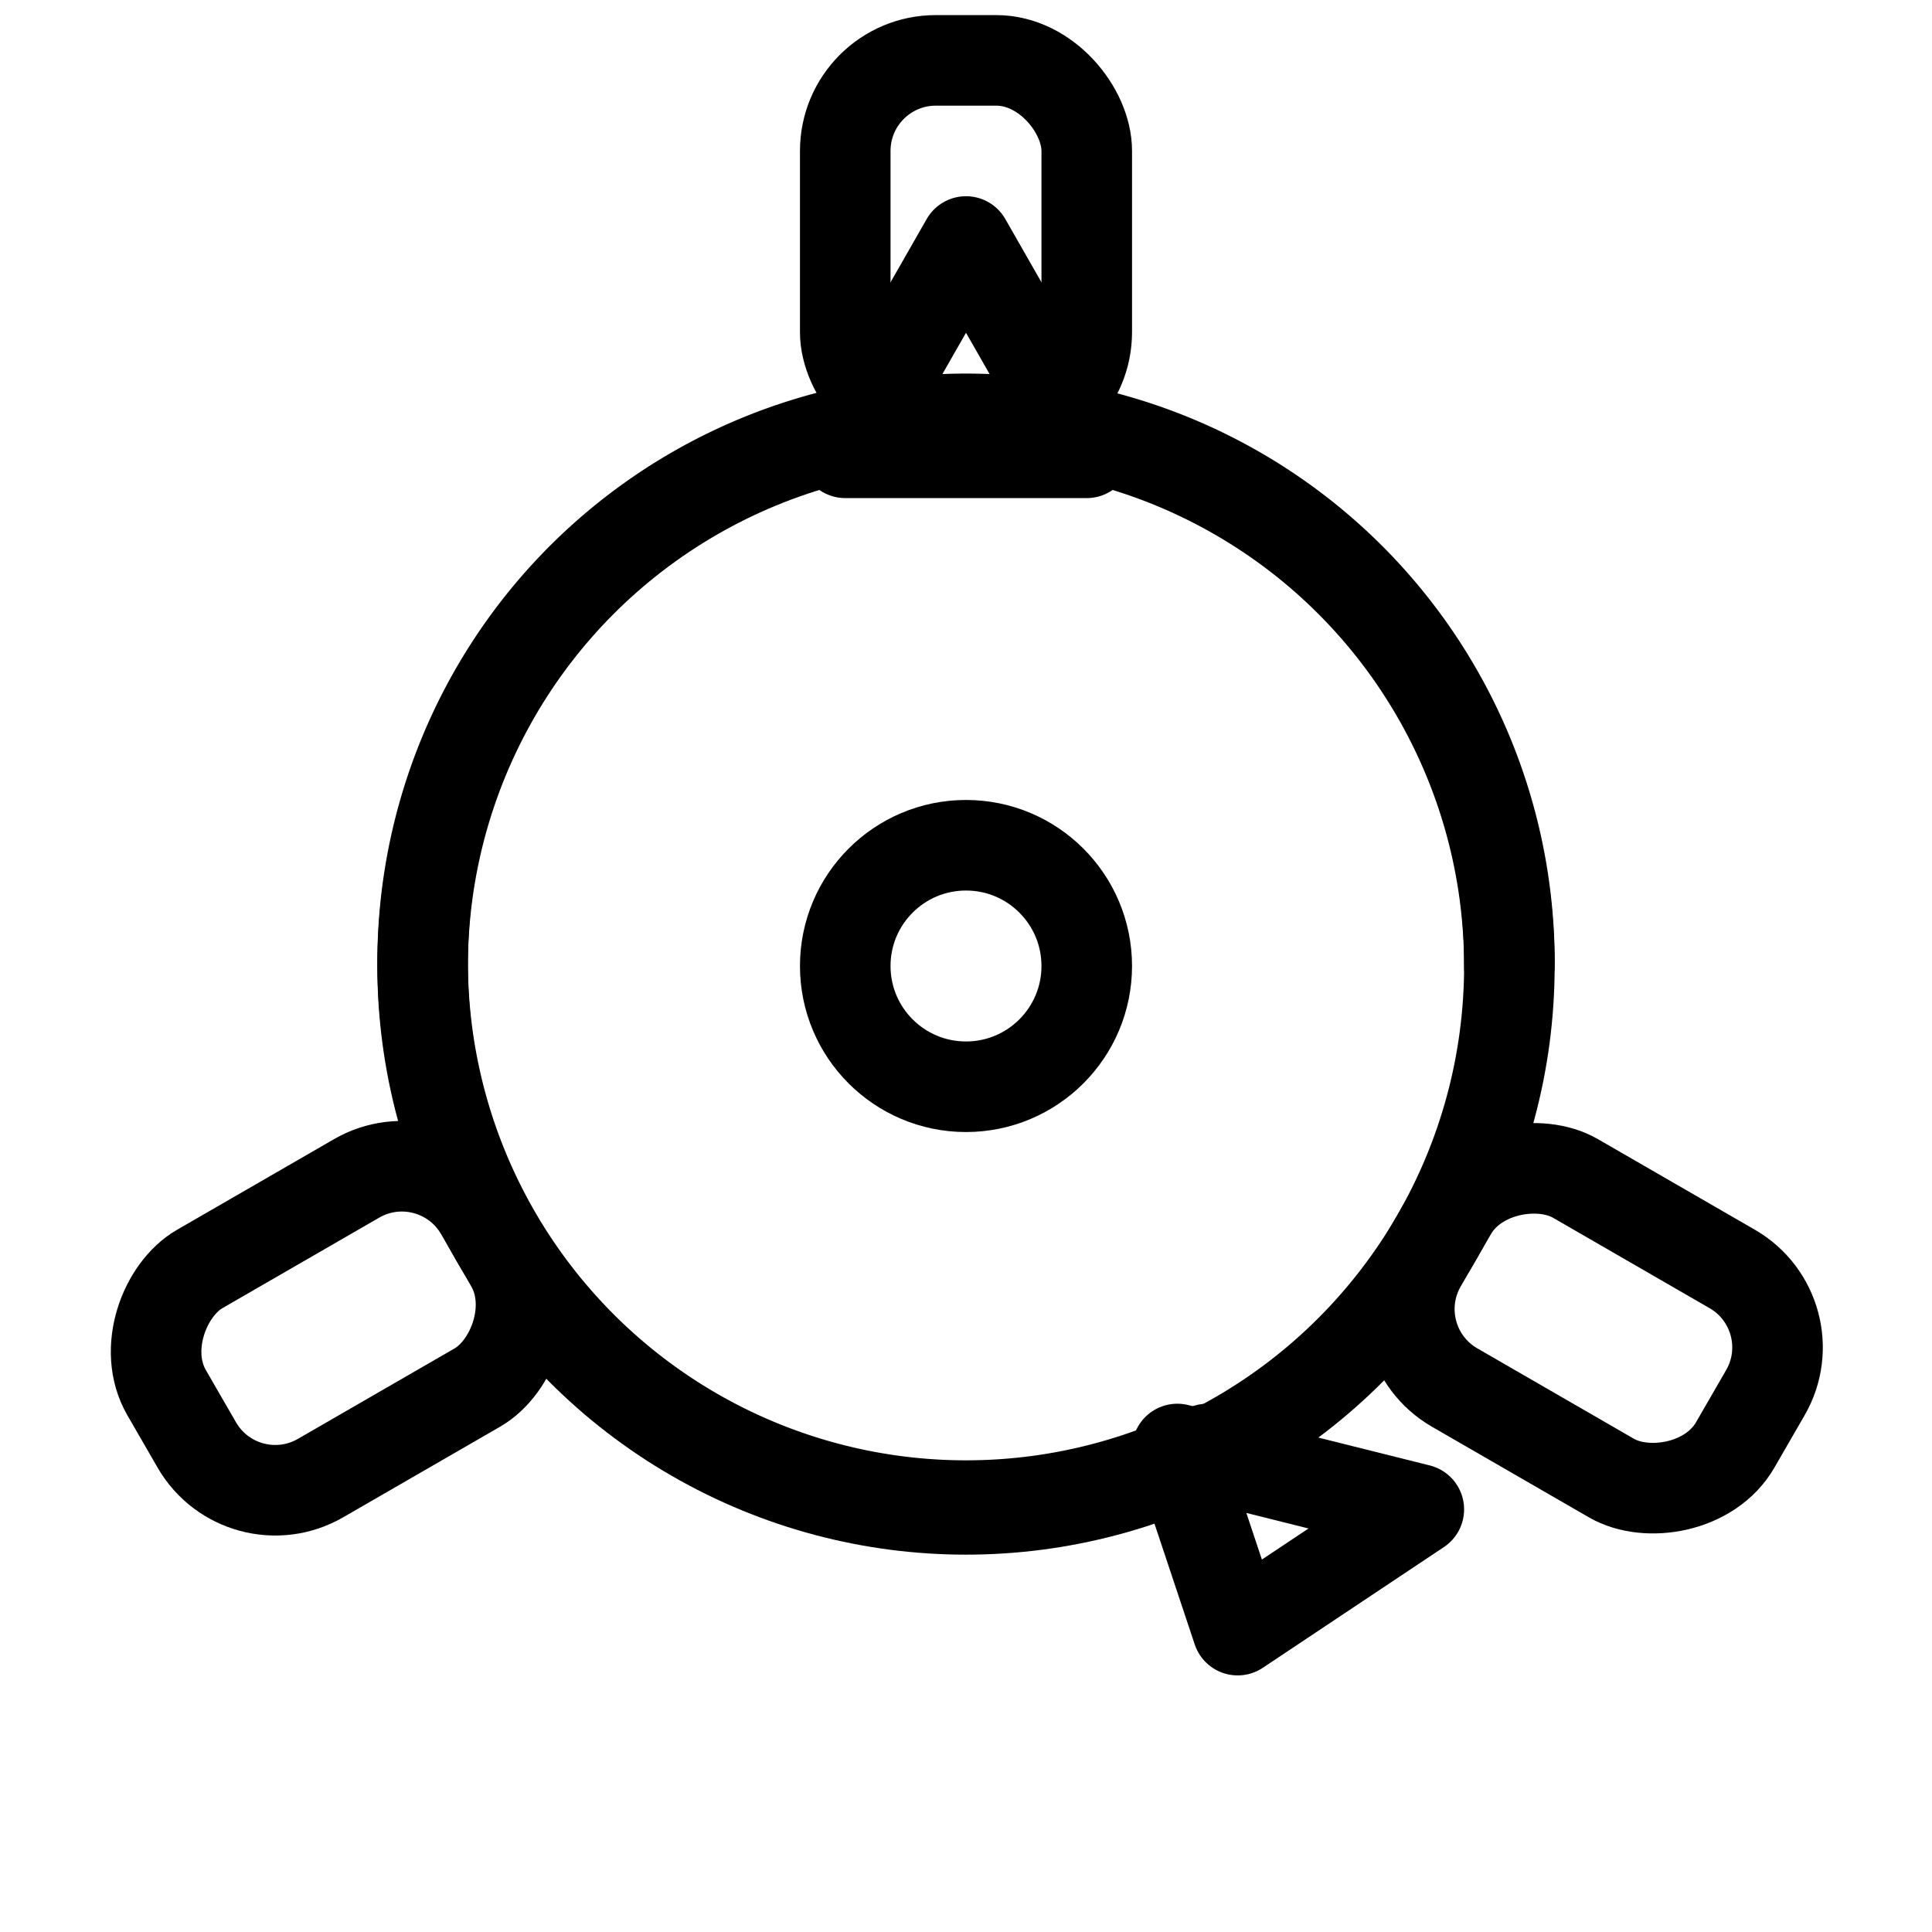 <svg xmlns="http://www.w3.org/2000/svg" viewBox="0 0 64 64" role="img" aria-labelledby="title desc">
  <title>Wieżyczka 3 obiektywowa — ikona outline</title>
  <desc>Czarna ikona konturowa przedstawiająca obrotową wieżyczkę z trzema obiektywami.</desc>
  <g stroke="#000" stroke-width="3" fill="none" stroke-linecap="round" stroke-linejoin="round">
    <!-- Turret body -->
    <circle cx="32" cy="32" r="18"/>
    <!-- Center spindle -->
    <circle cx="32" cy="32" r="4"/>
    <!-- Index marker (triangle) -->
    <path d="M32 8 l4 7 h-8 z"/>
    <!-- Objective barrels (three around) -->
    <rect x="28" y="2" width="8" height="12" rx="3" transform="rotate(0 32 32)"/>
    <rect x="28" y="2" width="8" height="12" rx="3" transform="rotate(120 32 32)"/>
    <rect x="28" y="2" width="8" height="12" rx="3" transform="rotate(240 32 32)"/>
    <!-- Rotation arc with arrowhead -->
    <path d="M50 32a18 18 0 1 0-10 16"/>
    <path d="M39 48 l2 6 l6-4 z"/>
  </g>
</svg>
